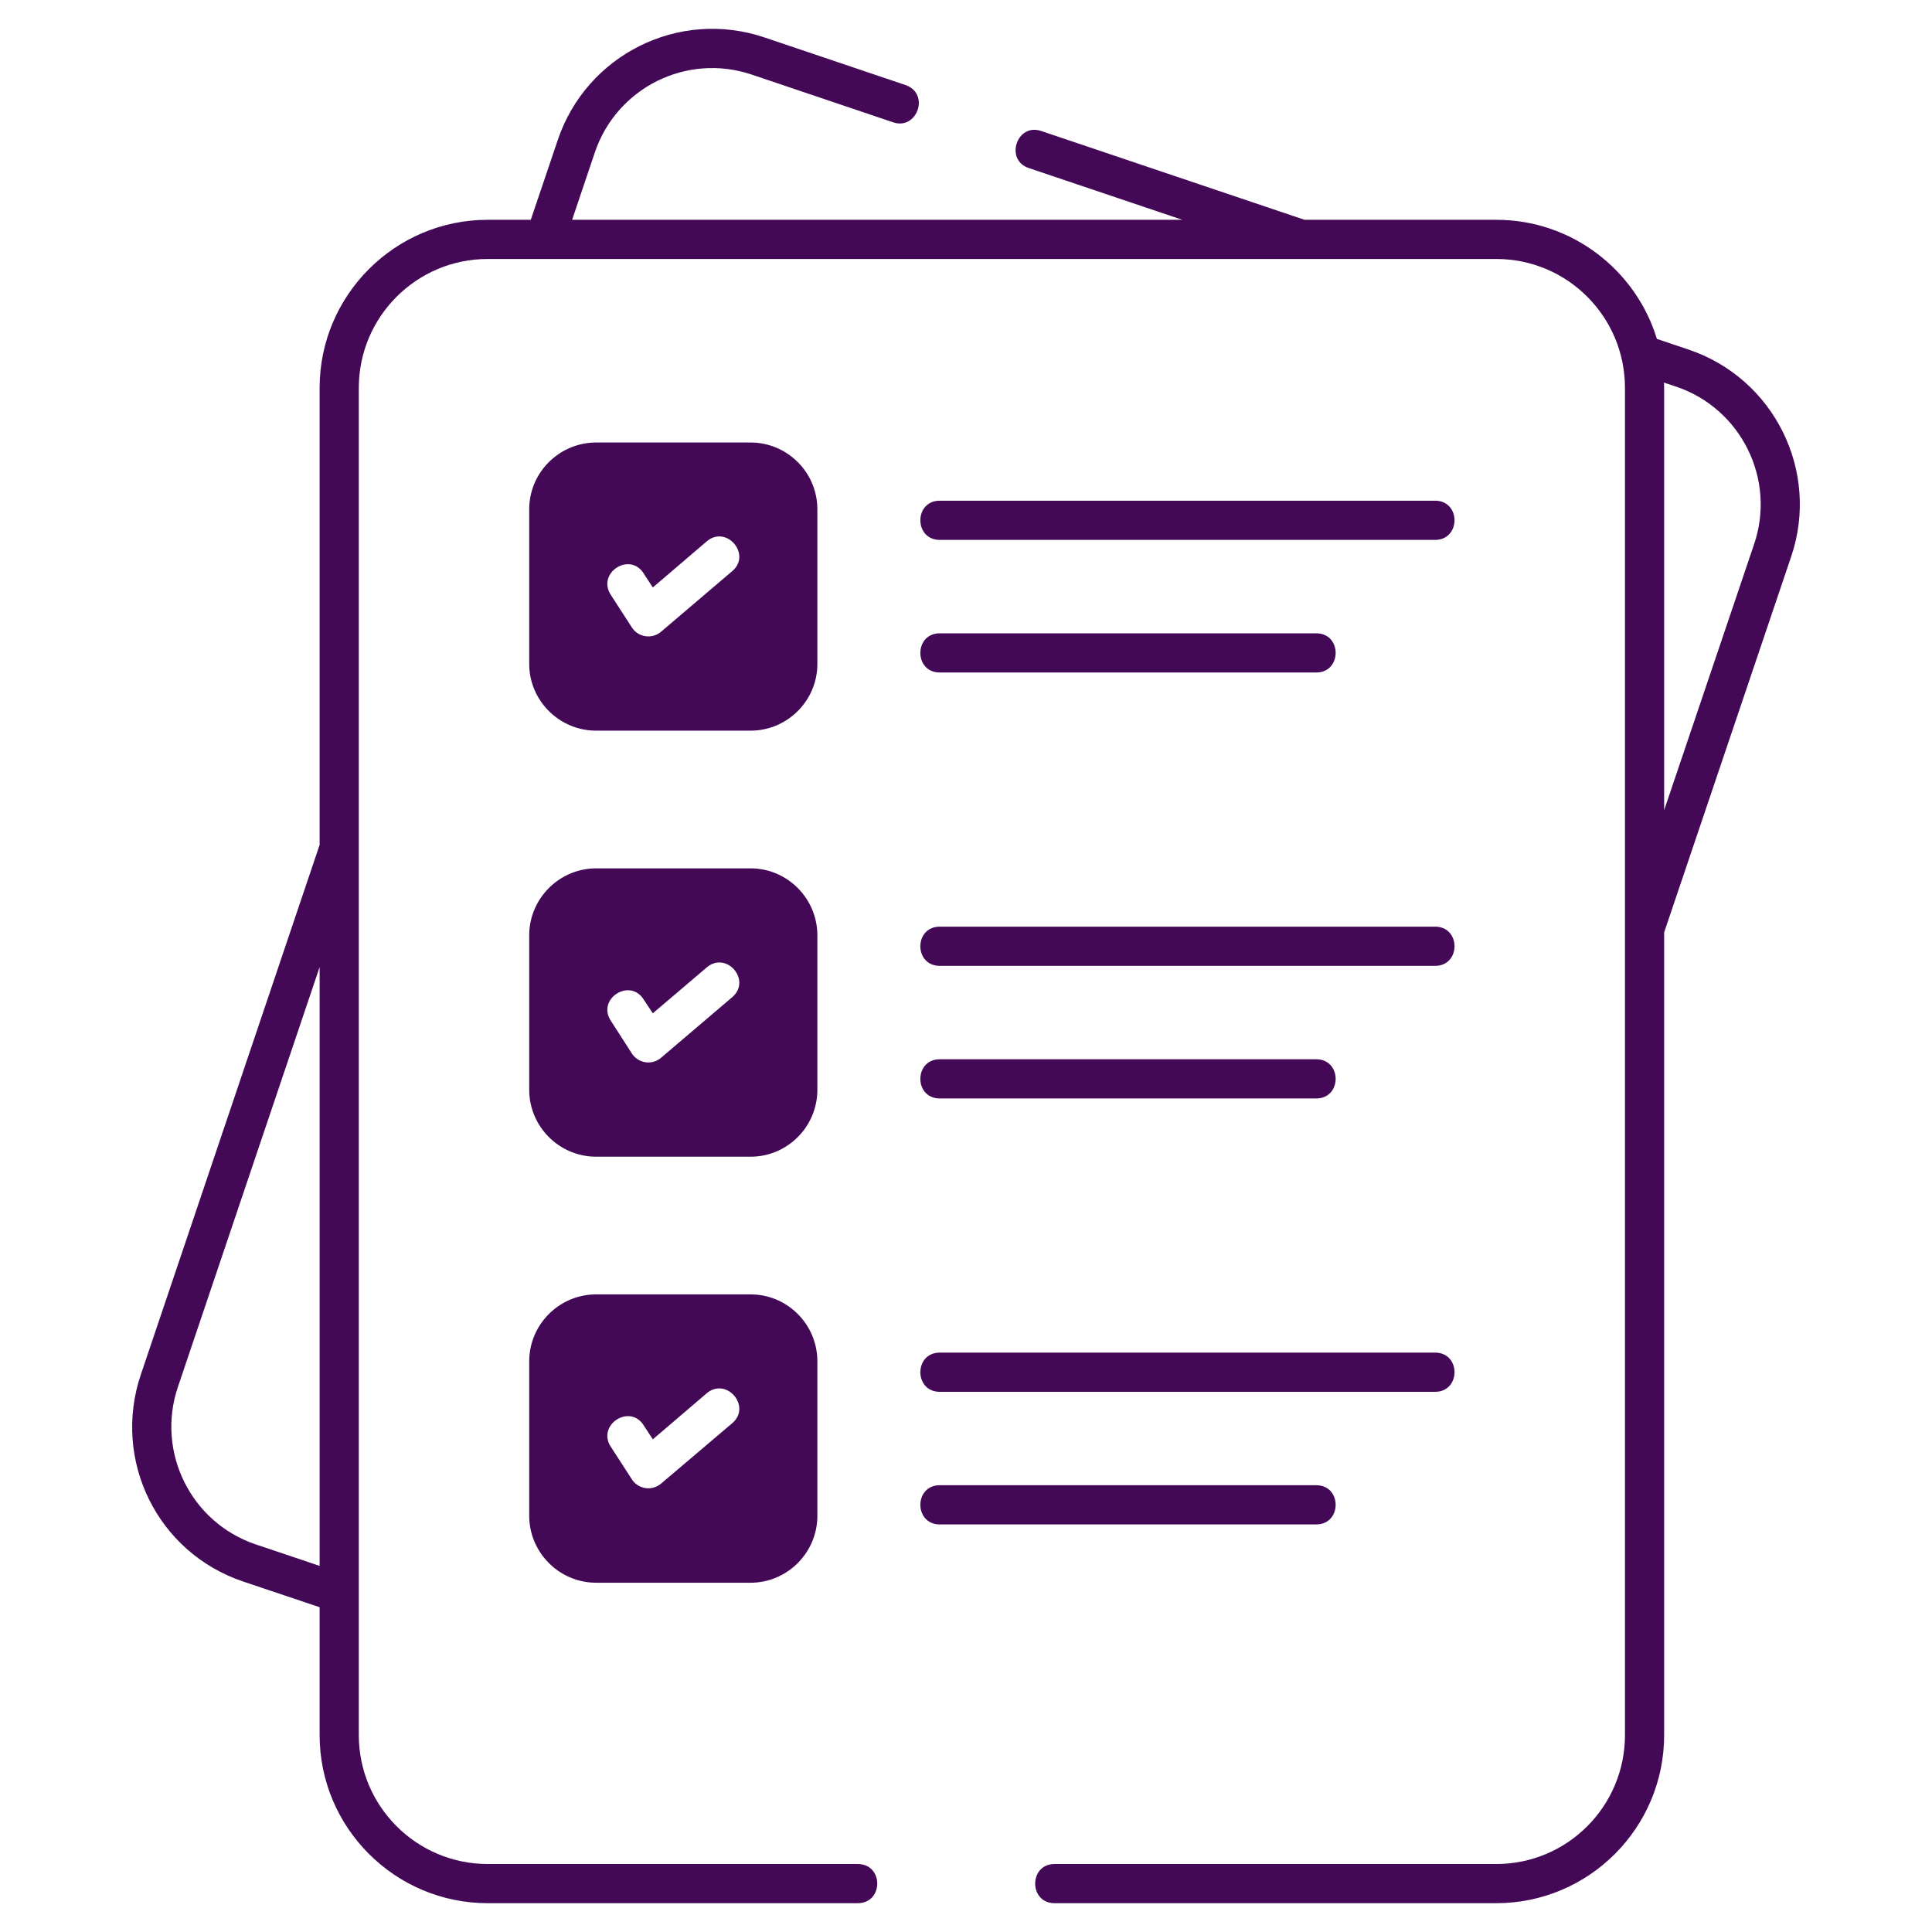 <?xml version="1.0" standalone="no"?>
<svg xmlns="http://www.w3.org/2000/svg" version="1.1" xmlns:xlink="http://www.w3.org/1999/xlink" width="512" height="512" x="0" y="0" viewBox="0 0 512 512" style="enable-background:new 0 0 512 512" xml:space="preserve"><g><path d="m447.556 92.665-8.461-2.854c-5.554-18.221-22.529-31.562-42.566-31.562h-50.82l-69.715-23.515c-6.541-2.284-9.811 7.683-3.322 9.812l40.646 13.704h-161.7l6.021-17.857c5.762-17.079 24.294-26.475 41.632-20.608l37.375 12.614c6.385 2.232 9.915-7.579 3.322-9.862L202.592 9.92c-22.789-7.683-47.186 4.673-54.765 27.149l-7.164 21.18h-11.42c-24.553 0-44.539 19.986-44.539 44.539v121.107L37.31 364.311c-7.631 22.685 4.413 47.187 27.149 54.817l20.245 6.801v33.897c0 24.553 19.986 44.538 44.539 44.538h98.058c6.904 0 6.904-10.382 0-10.382h-98.058c-18.843 0-34.157-15.313-34.157-34.156V102.788c0-18.844 15.314-34.157 34.157-34.157h267.285c18.843 0 34.105 15.313 34.105 34.157v357.038c0 18.843-15.262 34.156-34.105 34.156H279.471c-6.852 0-6.852 10.382 0 10.382h117.057c24.553 0 44.487-19.985 44.487-44.538V247.097l33.69-99.667c7.631-22.58-4.568-47.133-27.149-54.765zM84.704 414.975l-16.974-5.709c-17.183-5.815-26.37-24.503-20.608-41.632l37.583-111.348v158.689zm380.19-270.867-23.879 70.598V102.788c0-.468-.052-.935-.052-1.402l3.27 1.09c17.183 5.815 26.423 24.502 20.661 41.632z" fill="#430957" opacity="1" data-original="#000000"/><path d="M216.608 134.972c0-9.76-7.942-17.701-17.702-17.701h-40.905c-9.759 0-17.753 7.941-17.753 17.701v40.957c0 9.76 7.994 17.702 17.753 17.702h40.905c9.759 0 17.702-7.942 17.702-17.702zm-22.581 16.403-18.843 16.041a5.202 5.202 0 0 1-7.735-1.142l-5.606-8.669c-3.685-5.815 5.035-11.421 8.721-5.659l2.44 3.737 14.275-12.199c5.243-4.463 11.991 3.48 6.748 7.891zM380.31 143.074c6.864 0 6.872-10.382 0-10.382H249.057c-6.864 0-6.872 10.382 0 10.382zM249.057 178.218h99.752c6.864 0 6.872-10.382 0-10.382h-99.752c-6.864-.001-6.873 10.382 0 10.382zM216.608 247.877c0-9.76-7.942-17.753-17.702-17.753h-40.905c-9.759 0-17.753 7.993-17.753 17.753v40.906c0 9.81 7.994 17.753 17.753 17.753h40.905c9.759 0 17.702-7.942 17.702-17.753zm-22.581 16.403-18.843 16.041a5.202 5.202 0 0 1-7.735-1.142l-5.606-8.722c-3.685-5.761 5.035-11.368 8.721-5.605l2.44 3.685 14.275-12.147c5.243-4.464 11.991 3.426 6.748 7.89zM249.057 255.959H380.31c6.864 0 6.872-10.382 0-10.382H249.057c-6.864 0-6.873 10.382 0 10.382zM249.057 291.102h99.752c6.864 0 6.872-10.382 0-10.382h-99.752c-6.864 0-6.873 10.382 0 10.382zM198.906 343.029h-40.905c-9.759 0-17.753 7.942-17.753 17.753v40.906c0 9.759 7.994 17.753 17.753 17.753h40.905c9.759 0 17.702-7.994 17.702-17.753v-40.906c0-9.811-7.942-17.753-17.702-17.753zm-4.879 34.156-18.843 15.989a5.201 5.201 0 0 1-7.735-1.142l-5.606-8.67c-3.685-5.761 5.035-11.42 8.721-5.657l2.44 3.737 14.275-12.198c5.243-4.413 11.991 3.477 6.748 7.941zM249.057 368.843H380.31c6.864 0 6.872-10.382 0-10.382H249.057c-6.864 0-6.873 10.382 0 10.382zM348.809 393.604h-99.752c-6.864 0-6.872 10.382 0 10.382h99.752c6.863 0 6.872-10.382 0-10.382z" fill="#430957" opacity="1" data-original="#000000"/></g></svg>